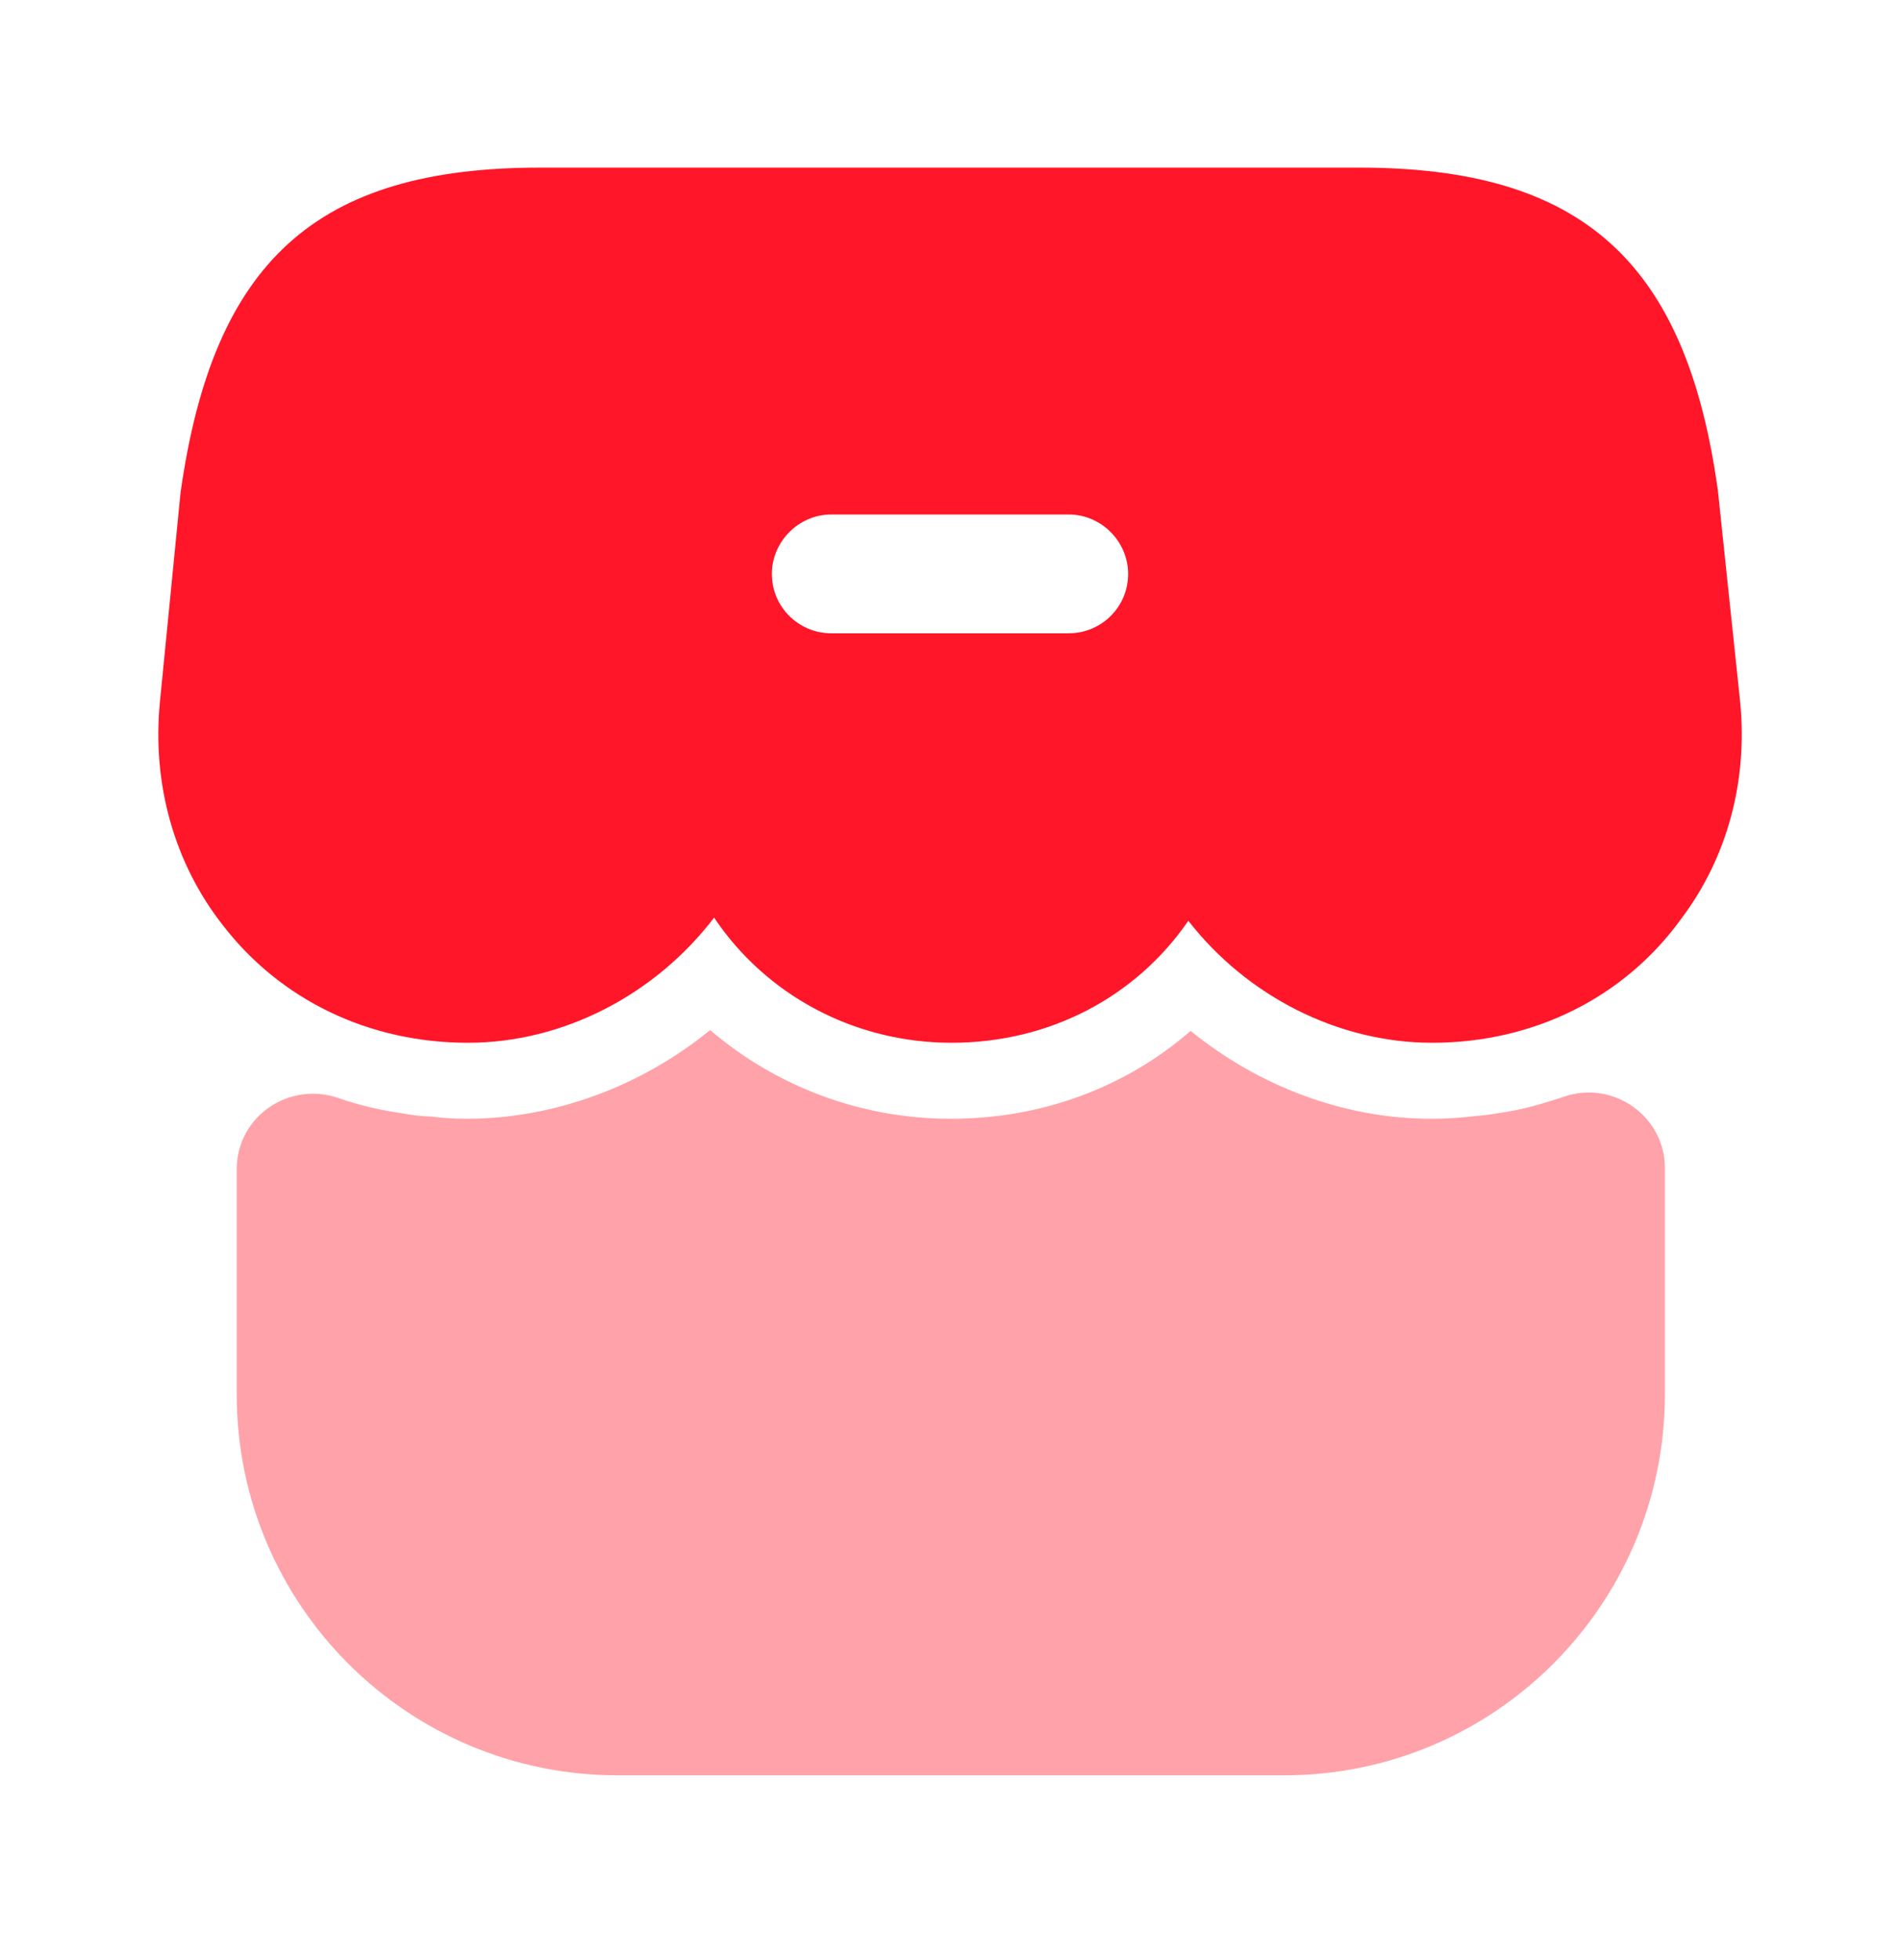 <svg width="32" height="33" viewBox="0 0 32 33" fill="none" xmlns="http://www.w3.org/2000/svg">
<path d="M10.4 29.889C6.867 29.889 3.987 27.022 3.987 23.476V19.689C3.987 18.796 4.867 18.196 5.707 18.489C6.053 18.609 6.4 18.689 6.76 18.742C6.92 18.769 7.08 18.796 7.24 18.796C7.44 18.822 7.653 18.836 7.853 18.836C9.333 18.836 10.8 18.289 11.96 17.342C13.067 18.289 14.493 18.836 16.014 18.836C17.534 18.836 18.947 18.316 20.053 17.356C21.2 18.289 22.64 18.836 24.107 18.836C24.334 18.836 24.573 18.822 24.787 18.796C24.947 18.782 25.08 18.769 25.227 18.742C25.627 18.689 25.987 18.582 26.347 18.462C27.174 18.182 28.04 18.796 28.04 19.662V23.476C28.04 27.009 25.174 29.889 21.627 29.889H10.4Z" fill="#FFA2A9"/>
<path d="M29.307 11.809L28.933 8.262C28.4 4.396 26.64 2.822 22.893 2.822H9.093C5.333 2.822 3.587 4.396 3.04 8.302L2.693 11.822C2.56 13.196 2.933 14.529 3.747 15.569C4.72 16.836 6.213 17.556 7.88 17.556C9.493 17.556 11.04 16.742 12.027 15.449C12.893 16.742 14.373 17.556 16.027 17.556C17.68 17.556 19.134 16.782 20.014 15.502C21 16.769 22.534 17.556 24.12 17.556C25.827 17.556 27.36 16.796 28.32 15.462C29.093 14.436 29.44 13.142 29.307 11.809ZM18 10.662H14C13.454 10.662 13 10.222 13 9.662C13 9.116 13.454 8.662 14 8.662H18C18.547 8.662 19 9.116 19 9.662C19 10.222 18.547 10.662 18 10.662Z" fill="#FF1628"/>
</svg>

